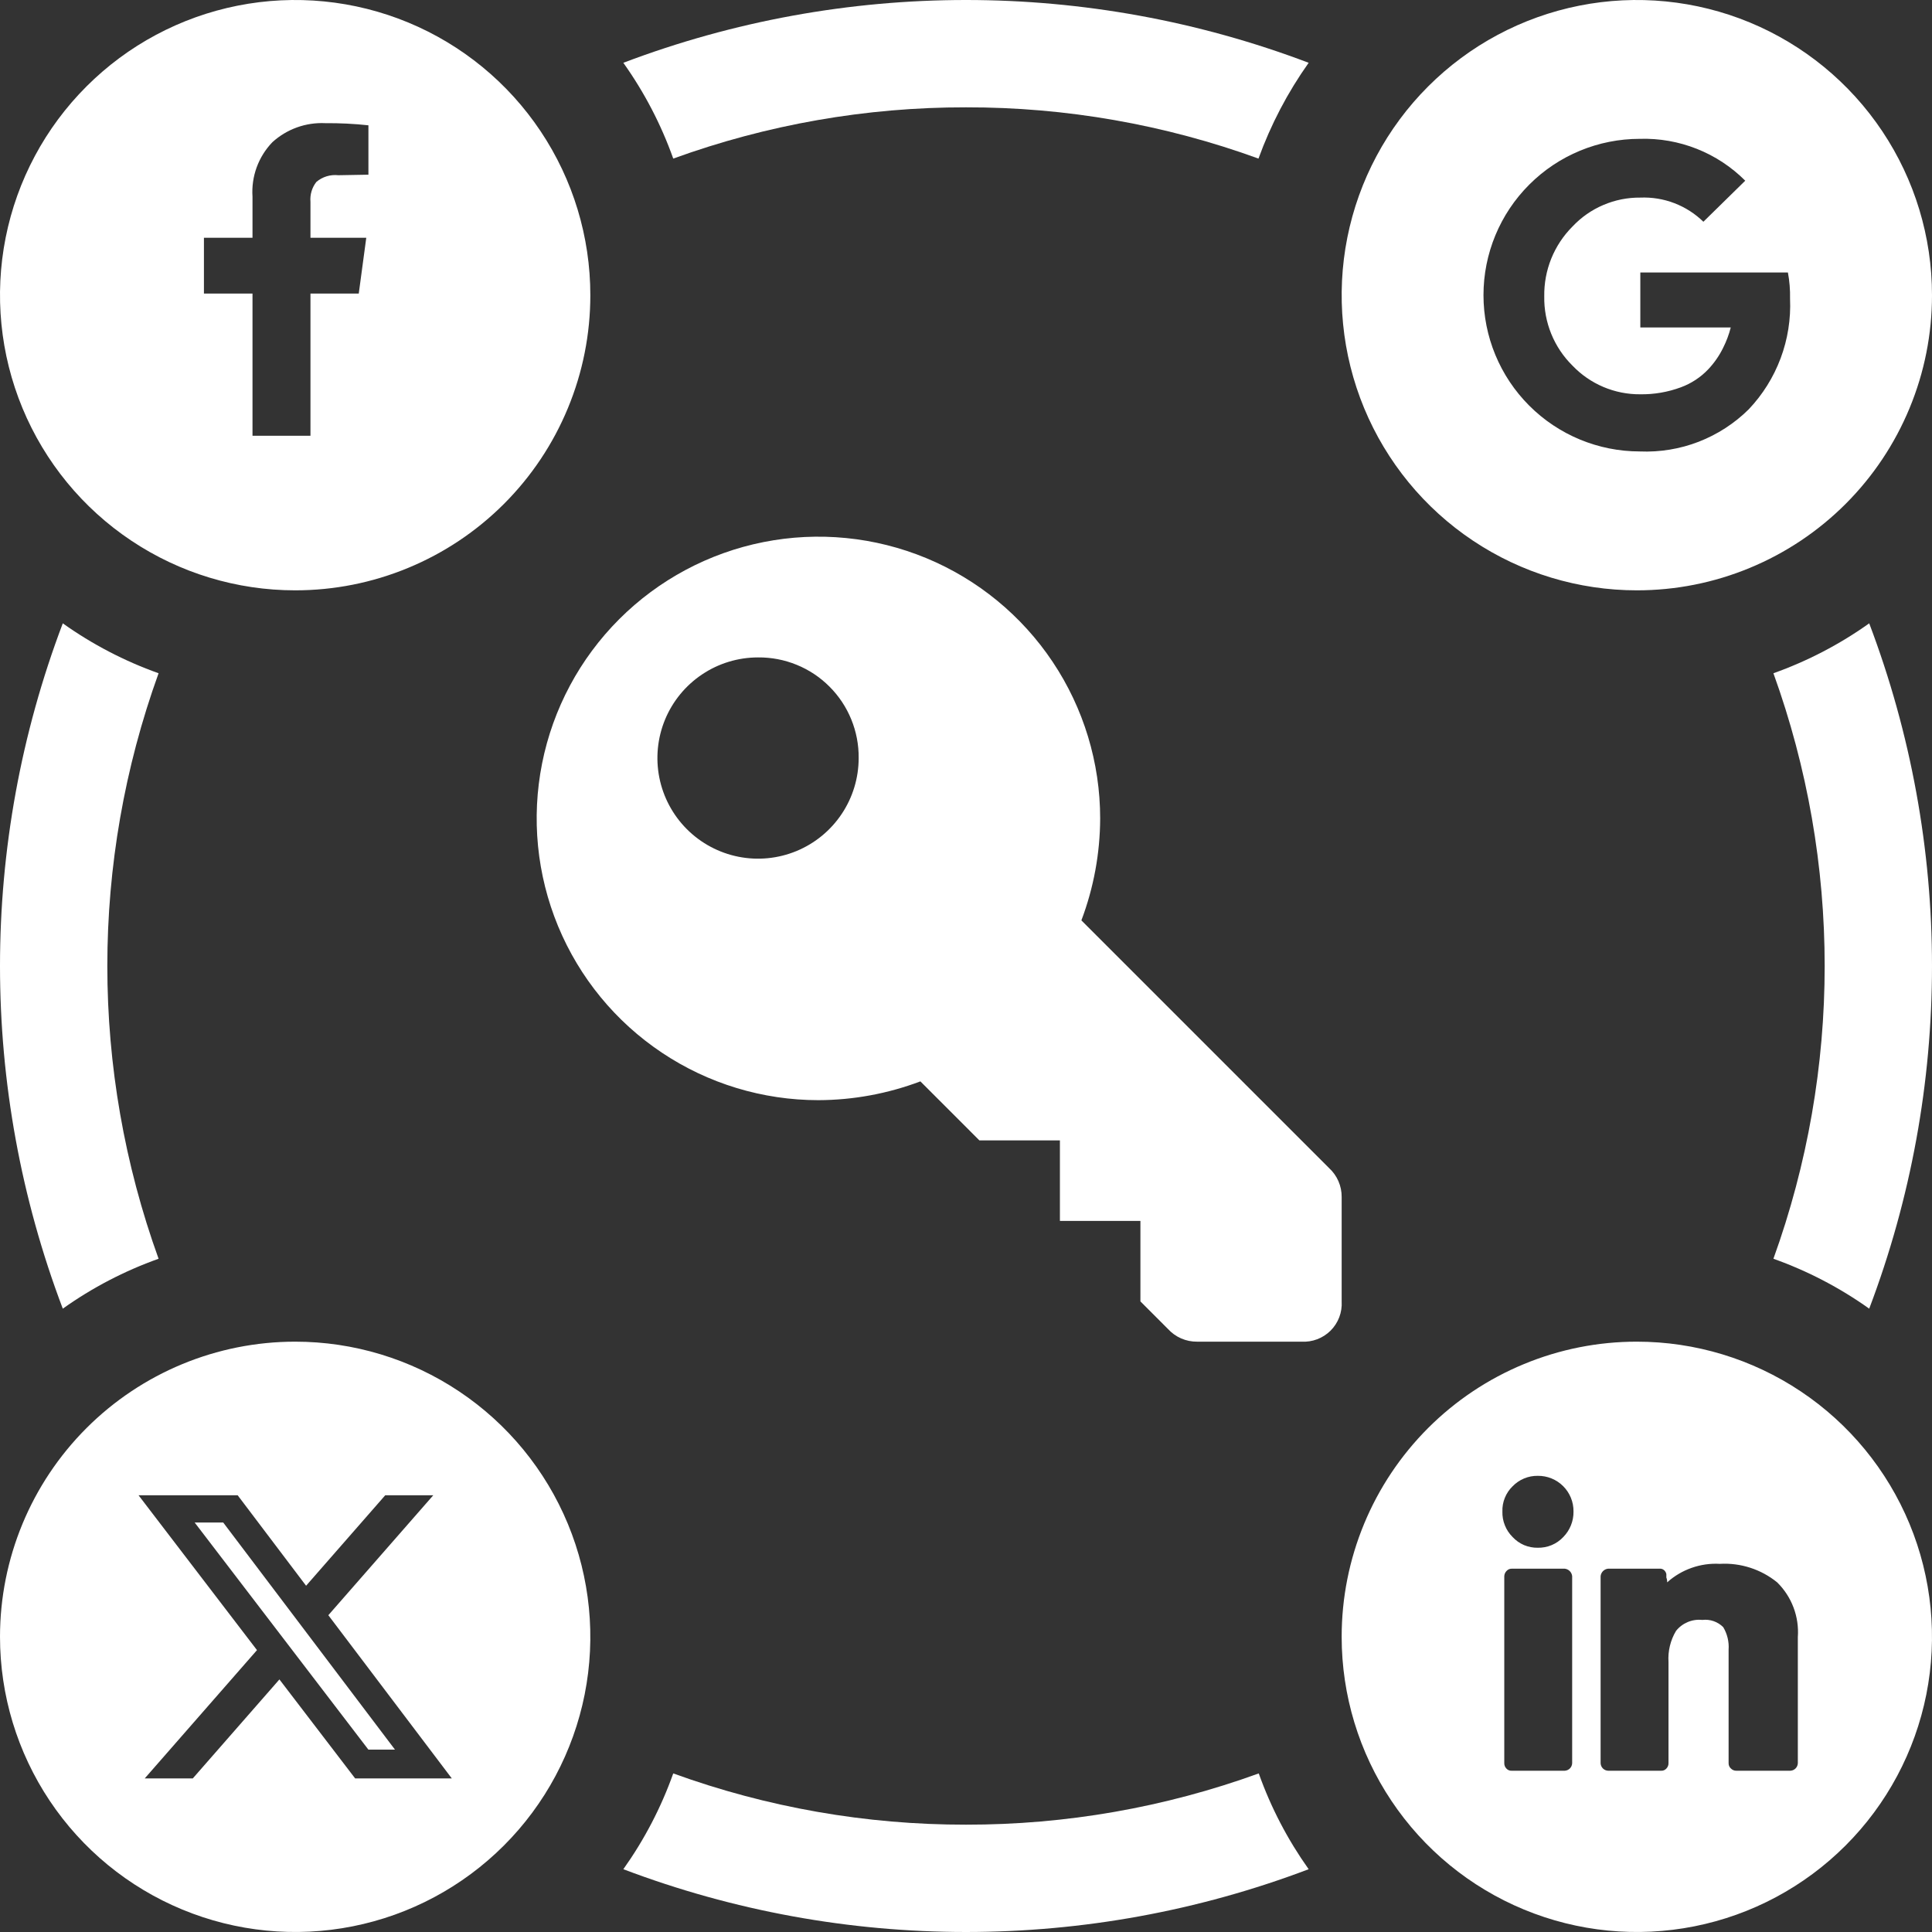<svg width="72" height="72" viewBox="0 0 72 72" fill="none" xmlns="http://www.w3.org/2000/svg">
<rect x="0" y="0" width="72" height="72" fill="#333333" stroke="none"/>
<g clip-path="url(#clip0_1439_2379)">
<path d="M66.09 46.91C68.637 39.859 68.637 32.14 66.09 25.09C67.36 24.638 68.562 24.012 69.66 23.23C72.78 31.457 72.78 40.542 69.66 48.77C68.562 47.988 67.36 47.362 66.09 46.91Z" fill="white"/>
<path fill-rule="evenodd" clip-rule="evenodd" d="M61 22C58.825 22 56.698 21.355 54.889 20.146C53.08 18.938 51.67 17.219 50.837 15.209C50.005 13.199 49.787 10.988 50.211 8.854C50.636 6.72 51.684 4.76 53.222 3.222C54.76 1.683 56.72 0.636 58.854 0.211C60.988 -0.213 63.2 0.005 65.21 0.837C67.219 1.67 68.938 3.08 70.146 4.889C71.355 6.698 72 8.824 72 11C72.001 12.445 71.717 13.876 71.164 15.21C70.612 16.545 69.802 17.758 68.78 18.78C67.758 19.802 66.545 20.612 65.21 21.164C63.876 21.717 62.445 22.001 61 22ZM66.63 10.154H61.13V12.204H64.5C64.434 12.463 64.34 12.715 64.22 12.954C64.076 13.251 63.887 13.524 63.66 13.764C63.376 14.063 63.027 14.292 62.64 14.434C62.157 14.613 61.645 14.701 61.13 14.694C60.657 14.698 60.189 14.605 59.754 14.421C59.319 14.237 58.926 13.966 58.6 13.624C58.259 13.287 57.991 12.885 57.81 12.441C57.63 11.998 57.541 11.522 57.55 11.044C57.542 10.562 57.631 10.084 57.811 9.637C57.992 9.191 58.26 8.785 58.6 8.444C58.924 8.099 59.316 7.824 59.752 7.639C60.187 7.453 60.656 7.359 61.13 7.364C61.562 7.346 61.994 7.416 62.398 7.571C62.802 7.726 63.17 7.961 63.48 8.264L65.04 6.734C64.526 6.219 63.912 5.815 63.236 5.547C62.56 5.279 61.837 5.152 61.11 5.174C59.565 5.174 58.083 5.787 56.991 6.88C55.898 7.972 55.285 9.454 55.285 10.999C55.285 12.544 55.898 14.025 56.991 15.118C58.083 16.21 59.565 16.824 61.11 16.824C61.858 16.856 62.605 16.733 63.304 16.463C64.002 16.192 64.638 15.781 65.17 15.254C65.69 14.706 66.095 14.058 66.359 13.351C66.624 12.643 66.743 11.889 66.71 11.134C66.717 10.805 66.691 10.477 66.63 10.154Z" fill="white"/>
<path fill-rule="evenodd" clip-rule="evenodd" d="M50 48.5C50.012 48.7 49.982 48.901 49.911 49.088C49.84 49.276 49.729 49.446 49.588 49.588C49.446 49.729 49.276 49.839 49.088 49.91C48.901 49.981 48.7 50.012 48.5 50H44.61C44.407 50.002 44.206 49.961 44.02 49.88C43.834 49.799 43.667 49.68 43.53 49.53L42.5 48.5V45.5H39.5V42.5H36.5L34.3 40.3C33.086 40.758 31.798 40.996 30.5 41C28.423 41 26.393 40.384 24.667 39.23C22.94 38.077 21.594 36.437 20.799 34.518C20.005 32.599 19.797 30.488 20.202 28.452C20.607 26.415 21.607 24.544 23.076 23.075C24.544 21.607 26.415 20.607 28.452 20.202C30.488 19.797 32.6 20.005 34.518 20.799C36.437 21.594 38.077 22.94 39.23 24.666C40.384 26.393 41 28.423 41 30.5C40.996 31.798 40.759 33.085 40.3 34.3L49.53 43.53C49.68 43.667 49.799 43.834 49.88 44.02C49.961 44.206 50.002 44.407 50 44.61V48.5ZM28.25 24.5C27.508 24.5 26.783 24.72 26.167 25.132C25.55 25.544 25.069 26.13 24.785 26.815C24.502 27.5 24.427 28.254 24.572 28.982C24.717 29.709 25.074 30.377 25.598 30.901C26.123 31.426 26.791 31.783 27.518 31.928C28.246 32.073 29 31.998 29.685 31.715C30.37 31.431 30.956 30.95 31.368 30.333C31.78 29.717 32 28.992 32 28.25C32.005 27.756 31.911 27.266 31.724 26.809C31.538 26.352 31.262 25.937 30.912 25.588C30.563 25.238 30.148 24.962 29.691 24.776C29.234 24.589 28.744 24.495 28.25 24.5Z" fill="white"/>
<path d="M36 4C32.28 3.994 28.587 4.641 25.09 5.91C24.638 4.64 24.012 3.438 23.23 2.34C31.457 -0.78 40.543 -0.78 48.77 2.34C47.989 3.44 47.36 4.641 46.9 5.91C43.407 4.64 39.717 3.993 36 4Z" fill="white"/>
<path fill-rule="evenodd" clip-rule="evenodd" d="M11 22C8.824 22 6.698 21.355 4.889 20.146C3.08 18.938 1.67 17.219 0.837 15.209C0.005 13.199 -0.213 10.988 0.211 8.854C0.636 6.72 1.683 4.76 3.222 3.222C4.76 1.683 6.72 0.636 8.854 0.211C10.988 -0.213 13.2 0.005 15.21 0.837C17.22 1.67 18.938 3.08 20.146 4.889C21.355 6.698 22 8.824 22 11C22.001 12.445 21.717 13.876 21.164 15.21C20.612 16.545 19.802 17.758 18.78 18.78C17.758 19.802 16.545 20.612 15.21 21.164C13.876 21.717 12.445 22.001 11 22ZM13.73 4.67C13.195 4.612 12.658 4.586 12.12 4.59C11.761 4.573 11.402 4.627 11.064 4.749C10.726 4.871 10.416 5.058 10.15 5.3C9.892 5.568 9.693 5.887 9.565 6.237C9.438 6.586 9.385 6.959 9.41 7.33V8.86H7.6V10.94H9.41V16.24H11.57V10.94H13.37L13.65 8.86H11.57V7.52C11.547 7.254 11.626 6.99 11.79 6.78C11.902 6.685 12.033 6.613 12.174 6.57C12.315 6.527 12.463 6.514 12.61 6.53L13.73 6.51V4.67Z" fill="white"/>
<path d="M5.91 25.09C3.363 32.14 3.363 39.859 5.91 46.91C4.64 47.362 3.438 47.988 2.34 48.77C-0.78 40.542 -0.78 31.457 2.34 23.23C3.438 24.012 4.64 24.638 5.91 25.09Z" fill="white"/>
<path d="M13.729 65.204H14.72L8.318 56.739H7.254L13.729 65.204Z" fill="white"/>
<path fill-rule="evenodd" clip-rule="evenodd" d="M11 50C13.176 50 15.302 50.645 17.111 51.854C18.92 53.062 20.33 54.781 21.163 56.791C21.995 58.8 22.213 61.012 21.789 63.146C21.364 65.28 20.317 67.24 18.778 68.778C17.24 70.316 15.28 71.364 13.146 71.788C11.012 72.213 8.801 71.995 6.791 71.162C4.781 70.33 3.063 68.92 1.854 67.111C0.645 65.302 5.97009e-05 63.175 5.97009e-05 61C5.97009e-05 58.083 1.159 55.285 3.222 53.222C5.285 51.159 8.083 50 11 50ZM14.357 55.724H16.147L12.236 60.194L16.837 66.276H13.235L10.413 62.587L7.185 66.276H5.394L9.577 61.495L5.163 55.724H8.857L11.407 59.096L14.357 55.724Z" fill="white"/>
<path d="M36 68C39.72 68.005 43.413 67.359 46.91 66.09C47.362 67.36 47.988 68.561 48.77 69.66C40.543 72.78 31.457 72.78 23.23 69.66C24.012 68.561 24.638 67.36 25.09 66.09C28.587 67.359 32.28 68.005 36 68Z" fill="white"/>
<path fill-rule="evenodd" clip-rule="evenodd" d="M61 50C63.176 50 65.302 50.645 67.111 51.854C68.92 53.062 70.33 54.781 71.163 56.791C71.995 58.8 72.213 61.012 71.789 63.146C71.364 65.28 70.317 67.24 68.778 68.778C67.24 70.316 65.28 71.364 63.146 71.788C61.012 72.213 58.801 71.995 56.791 71.162C54.781 70.33 53.063 68.92 51.854 67.111C50.645 65.302 50 63.175 50 61C49.999 59.555 50.283 58.124 50.836 56.789C51.388 55.455 52.199 54.242 53.22 53.22C54.242 52.198 55.455 51.388 56.79 50.836C58.124 50.283 59.555 49.999 61 50ZM59.65 65.71C59.653 65.783 59.683 65.853 59.735 65.905C59.787 65.957 59.857 65.987 59.93 65.99H61.9C61.937 65.993 61.975 65.987 62.009 65.973C62.044 65.959 62.075 65.938 62.1 65.91C62.126 65.883 62.146 65.852 62.16 65.818C62.174 65.784 62.181 65.747 62.18 65.71V61.94C62.154 61.534 62.251 61.129 62.46 60.78C62.575 60.634 62.726 60.521 62.897 60.449C63.069 60.377 63.255 60.35 63.44 60.37C63.582 60.353 63.726 60.368 63.861 60.415C63.996 60.462 64.119 60.538 64.22 60.64C64.371 60.893 64.441 61.186 64.42 61.48V65.71C64.419 65.748 64.427 65.786 64.442 65.82C64.458 65.855 64.481 65.885 64.51 65.91C64.536 65.936 64.567 65.957 64.602 65.971C64.636 65.984 64.673 65.991 64.71 65.99H66.72C66.793 65.987 66.863 65.957 66.915 65.905C66.967 65.853 66.997 65.783 67 65.71V61.01C67.027 60.634 66.972 60.257 66.839 59.905C66.706 59.553 66.498 59.234 66.23 58.97C65.628 58.481 64.864 58.235 64.09 58.28C63.734 58.26 63.378 58.311 63.041 58.43C62.705 58.548 62.395 58.732 62.13 58.97C62.133 58.908 62.123 58.847 62.1 58.79V58.66C62.087 58.601 62.056 58.549 62.01 58.51C61.986 58.491 61.959 58.477 61.93 58.468C61.901 58.459 61.87 58.457 61.84 58.46H59.93C59.858 58.467 59.791 58.499 59.74 58.55C59.689 58.601 59.657 58.668 59.65 58.74V65.71ZM56.06 65.71C56.059 65.747 56.066 65.784 56.08 65.818C56.094 65.852 56.114 65.883 56.14 65.91C56.166 65.939 56.199 65.961 56.236 65.975C56.272 65.988 56.311 65.994 56.35 65.99H58.31C58.383 65.987 58.453 65.957 58.505 65.905C58.557 65.853 58.587 65.783 58.59 65.71V58.74C58.583 58.668 58.551 58.601 58.5 58.55C58.449 58.499 58.382 58.467 58.31 58.46H56.35C56.31 58.458 56.271 58.465 56.235 58.48C56.198 58.496 56.166 58.52 56.14 58.55C56.091 58.602 56.063 58.669 56.06 58.74V65.71ZM56.37 57.28C56.49 57.409 56.635 57.512 56.797 57.581C56.959 57.649 57.134 57.683 57.31 57.68C57.488 57.683 57.664 57.65 57.828 57.581C57.991 57.512 58.139 57.409 58.26 57.28C58.383 57.154 58.48 57.006 58.545 56.843C58.61 56.68 58.643 56.506 58.64 56.33C58.642 56.155 58.609 55.981 58.543 55.819C58.477 55.656 58.379 55.509 58.255 55.385C58.131 55.261 57.984 55.163 57.821 55.097C57.659 55.031 57.485 54.998 57.31 55C57.135 54.997 56.961 55.03 56.8 55.097C56.638 55.164 56.492 55.264 56.37 55.39C56.245 55.511 56.146 55.658 56.081 55.82C56.015 55.982 55.984 56.156 55.99 56.33C55.985 56.506 56.016 56.681 56.082 56.844C56.147 57.008 56.245 57.156 56.37 57.28Z" fill="white"/>
</g>
<defs>
<clipPath id="clip0_1439_2379">
<rect width="72" height="72" fill="white"/>
</clipPath>
</defs>
</svg>
